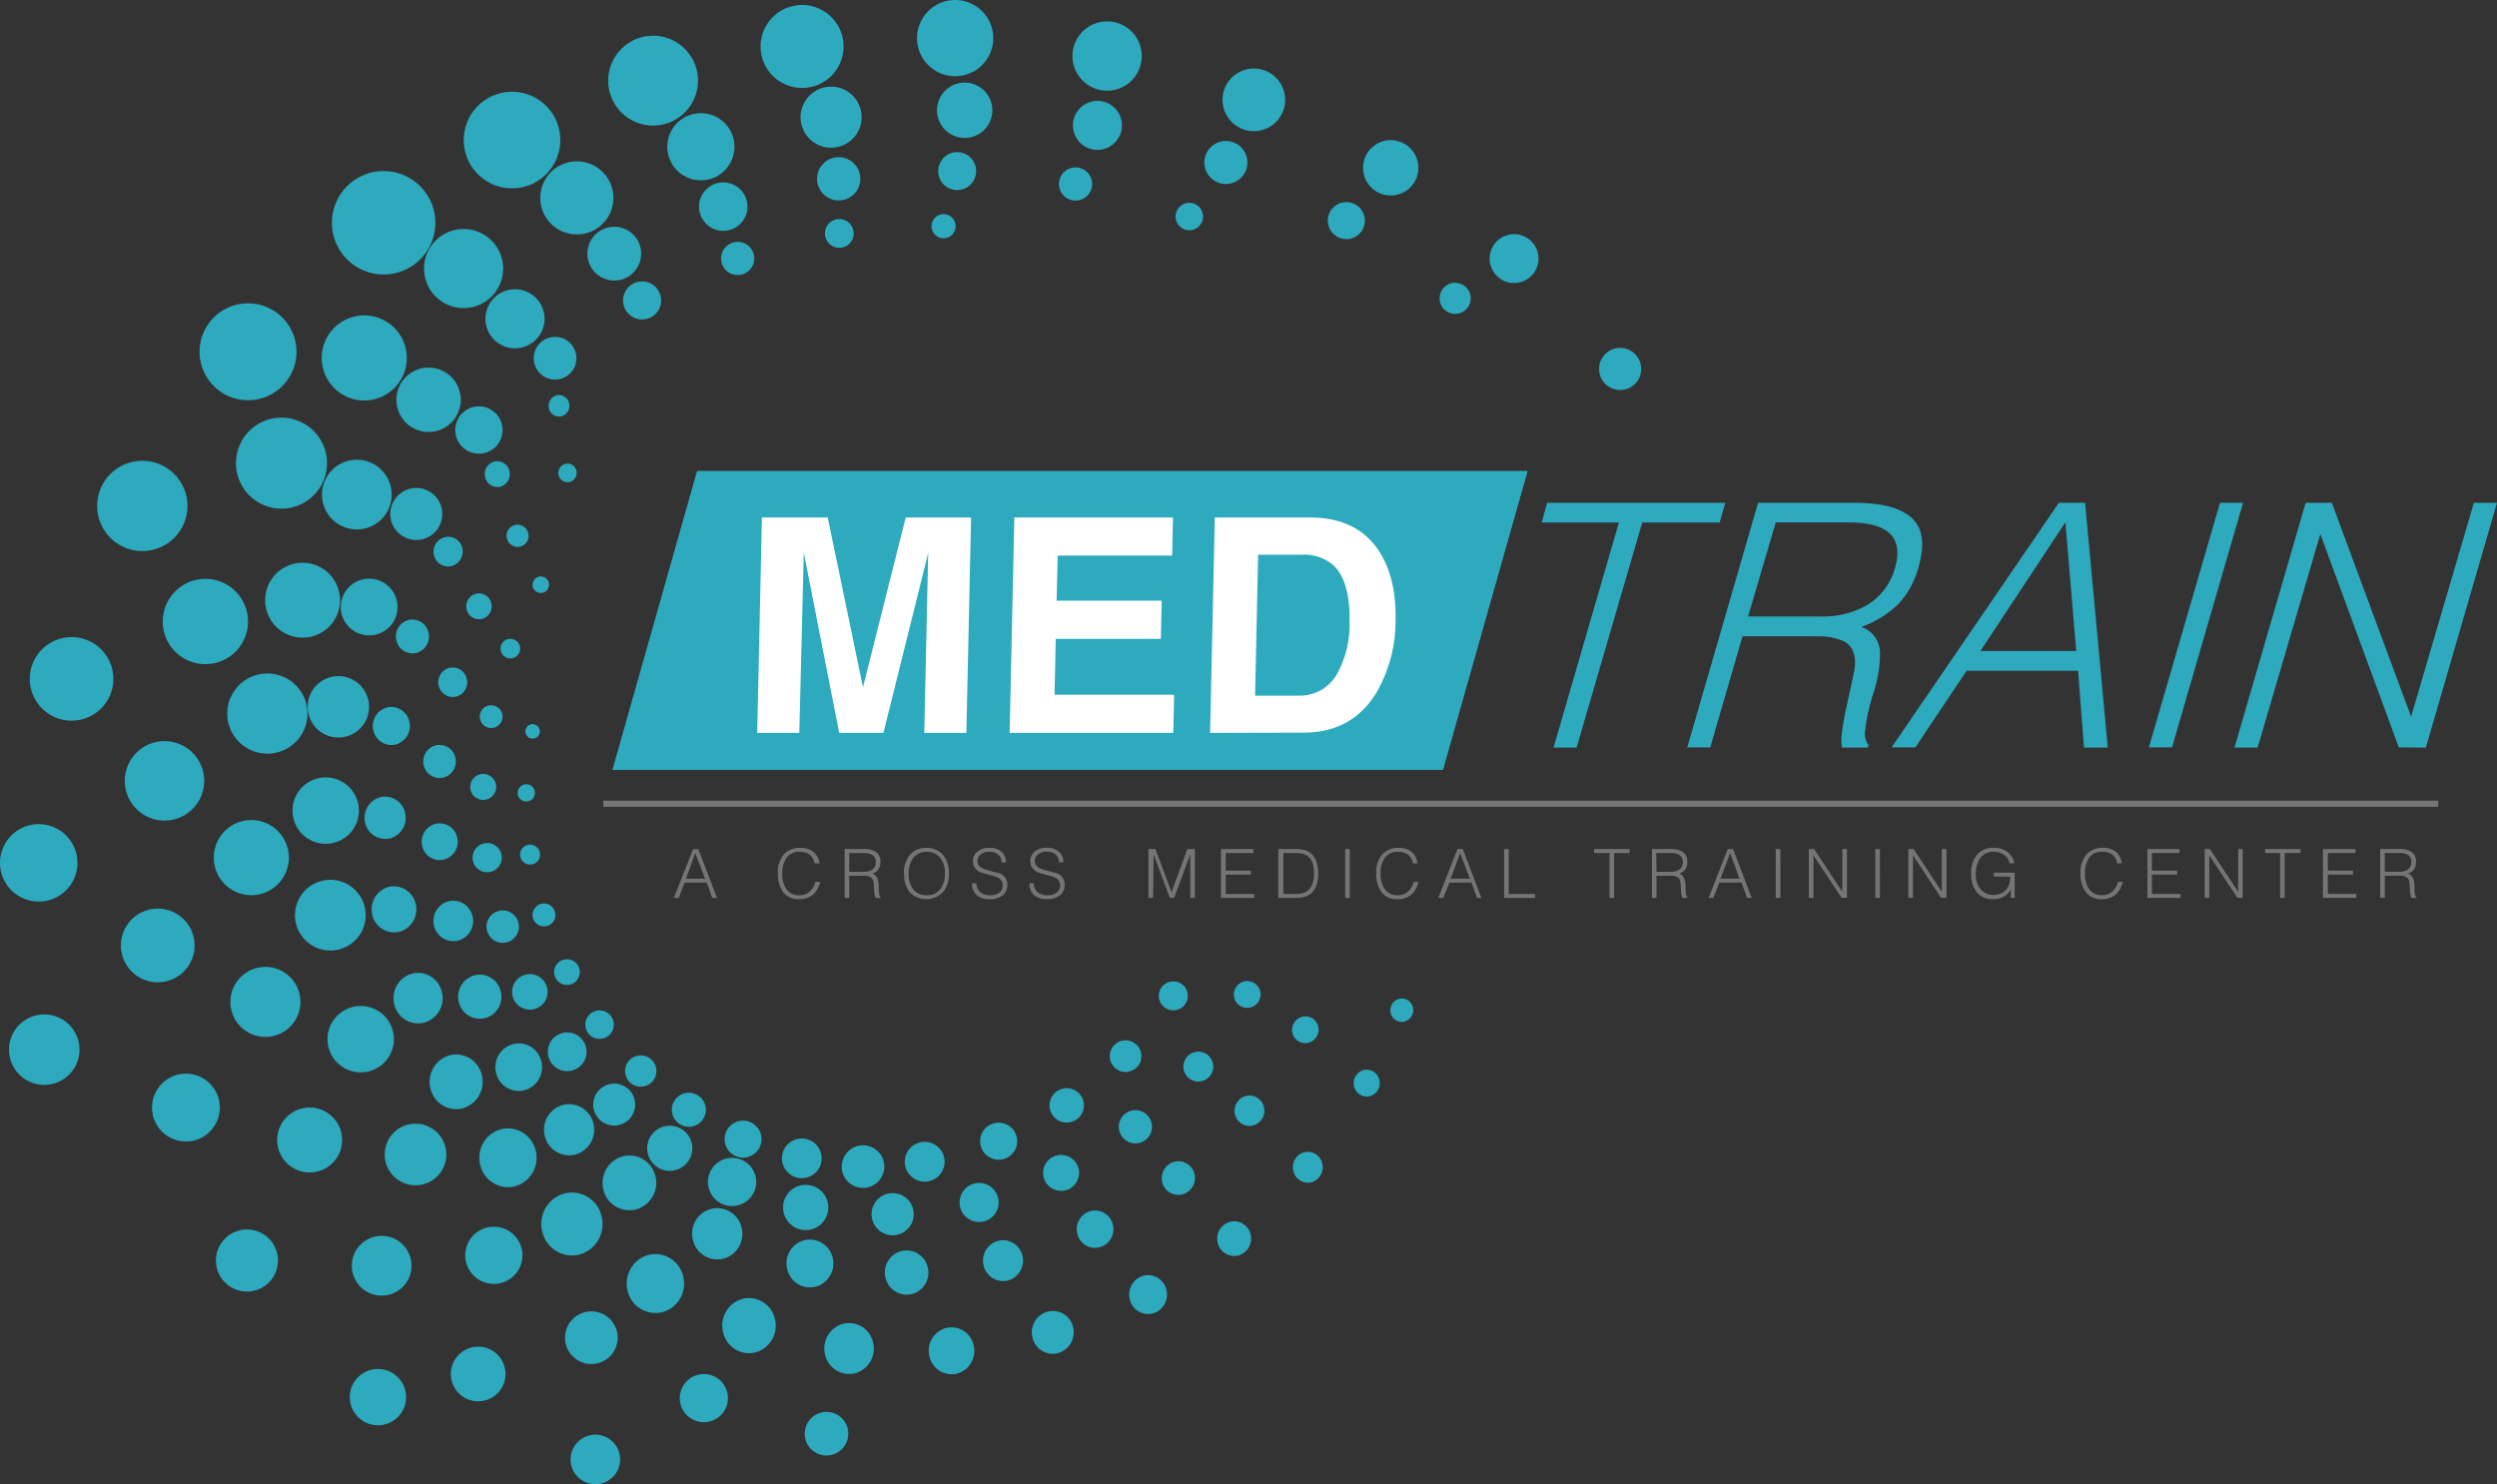 <?xml version="1.0" encoding="UTF-8"?> <svg xmlns="http://www.w3.org/2000/svg" viewBox="0 0 451.38 268.35"><rect x="0" y="0" width="451.38" height="268.35" fill="#333333" stroke="none"/> <defs> <style>.cls-1,.cls-2{fill:#2daabd;}.cls-1,.cls-3,.cls-5{fill-rule:evenodd;}.cls-3,.cls-4{fill:#757575;}.cls-5{fill:#fff;}</style> </defs> <g id="Слой_2" data-name="Слой 2"> <g id="cdr_layer2"> <polygon class="cls-1" points="126.03 85.17 276.12 85.17 260.83 139.18 110.74 139.18 126.03 85.17"></polygon> <polygon class="cls-1" points="126.03 85.17 276.12 85.17 260.83 139.18 110.74 139.18 126.03 85.17"></polygon> <path class="cls-1" d="M278.68,94.46l1-3.56h32.19l-1,3.56h-14L285,135.16h-4.17l11.82-40.7Zm37.32,17h13a16.17,16.17,0,0,0,8.39-2,11.19,11.19,0,0,0,5.16-6.77c.88-3,.44-5.23-1.34-6.58-1.48-1.1-3.82-1.66-7-1.66H321Zm12.12,3.57H315l-5.84,20.1H305L317.81,90.9h17.33q7.49,0,10.47,2.77t1.2,8.85a15.63,15.63,0,0,1-3.59,6.64,18.76,18.76,0,0,1-6.74,4.18,5,5,0,0,1,3.37,4.92,23.13,23.13,0,0,1-1.2,7.07,34.63,34.63,0,0,0-1.48,6.7,3.59,3.59,0,0,0,.59,2.7l-.12.43H333q-.48-1.72.88-7.8t1.42-6.89q.27-3.25-1.89-4.49A11.49,11.49,0,0,0,328.12,115.06Zm18.12,20.1h-4.3L372.18,90.9h4.74l4.1,44.26h-4.3l-1.07-13.89H355.5Zm27.12-40.7L358,117.7h17.32Zm19.27,40.7h-4.18L401.31,90.9h4.17Zm41,0L419.45,96.55l-11.34,38.61h-4.18L416.79,90.9h4.73l14.33,38.67L447.2,90.9h4.18l-12.86,44.26Z"></path> <path class="cls-1" d="M210.41,182.05a2.62,2.62,0,1,1,3.69-.32A2.62,2.62,0,0,1,210.41,182.05Z"></path> <path class="cls-1" d="M201.65,193.15a2.86,2.86,0,1,1,4-.35A2.86,2.86,0,0,1,201.65,193.15Z"></path> <path class="cls-1" d="M190.83,202.23a3.11,3.11,0,1,1,4.38-.38A3.11,3.11,0,0,1,190.83,202.23Z"></path> <path class="cls-1" d="M178.38,208.89a3.35,3.35,0,1,1,4.72-.42A3.36,3.36,0,0,1,178.38,208.89Z"></path> <path class="cls-1" d="M164.84,212.8a3.6,3.6,0,1,1,5.07-.44A3.6,3.6,0,0,1,164.84,212.8Z"></path> <path class="cls-1" d="M153.54,213.87a3.85,3.85,0,1,1,5.42-.48A3.85,3.85,0,0,1,153.54,213.87Z"></path> <path class="cls-1" d="M142.64,212.18a3.59,3.59,0,1,1,5.05-.45A3.6,3.6,0,0,1,142.64,212.18Z"></path> <path class="cls-1" d="M132.18,208.51a3.34,3.34,0,1,1,4.7-.41A3.33,3.33,0,0,1,132.18,208.51Z"></path> <path class="cls-1" d="M122.54,203a3.08,3.08,0,1,1,4.34-.38A3.08,3.08,0,0,1,122.54,203Z"></path> <path class="cls-1" d="M114,195.8a2.83,2.83,0,1,1,4-.35A2.84,2.84,0,0,1,114,195.8Z"></path> <path class="cls-1" d="M106.73,187.23a2.58,2.58,0,1,1,3.63-.32A2.58,2.58,0,0,1,106.73,187.23Z"></path> <path class="cls-1" d="M101,177.53a2.32,2.32,0,1,1,3.27-.29A2.32,2.32,0,0,1,101,177.53Z"></path> <path class="cls-1" d="M97,167a2.07,2.07,0,1,1,2.92-.25A2.06,2.06,0,0,1,97,167Z"></path> <path class="cls-1" d="M94.65,155.89a1.81,1.81,0,1,1,2.56-.22A1.82,1.82,0,0,1,94.65,155.89Z"></path> <path class="cls-1" d="M94.13,144.54a1.56,1.56,0,1,1,2.21-.19A1.57,1.57,0,0,1,94.13,144.54Z"></path> <path class="cls-1" d="M95.44,133.23a1.31,1.31,0,1,1,1.85-.16A1.32,1.32,0,0,1,95.44,133.23Z"></path> <path class="cls-1" d="M223.36,181a2.42,2.42,0,1,1,3.31.89A2.42,2.42,0,0,1,223.36,181Z"></path> <path class="cls-1" d="M214.28,194.18a2.7,2.7,0,1,1,3.68,1A2.68,2.68,0,0,1,214.28,194.18Z"></path> <path class="cls-1" d="M202.66,205.24a3,3,0,1,1,4.06,1.09A3,3,0,0,1,202.66,205.24Z"></path> <path class="cls-1" d="M189,213.68a3.25,3.25,0,1,1,4.44,1.19A3.25,3.25,0,0,1,189,213.68Z"></path> <path class="cls-1" d="M173.93,219.16a3.53,3.53,0,1,1,4.83,1.3A3.54,3.54,0,0,1,173.93,219.16Z"></path> <path class="cls-1" d="M158.07,221.43a3.81,3.81,0,1,1,5.2,1.39A3.8,3.8,0,0,1,158.07,221.43Z"></path> <path class="cls-1" d="M142.1,220.35a4.09,4.09,0,1,1,5.58,1.5A4.08,4.08,0,0,1,142.1,220.35Z"></path> <path class="cls-1" d="M128.55,215.85a4.36,4.36,0,1,1,6,1.6A4.36,4.36,0,0,1,128.55,215.85Z"></path> <path class="cls-1" d="M117.54,209.65a4.08,4.08,0,1,1,5.57,1.49A4.08,4.08,0,0,1,117.54,209.65Z"></path> <path class="cls-1" d="M107.75,201.6a3.79,3.79,0,1,1,5.17,1.39A3.78,3.78,0,0,1,107.75,201.6Z"></path> <path class="cls-1" d="M99.5,191.91a3.5,3.5,0,1,1,4.78,1.28A3.49,3.49,0,0,1,99.5,191.91Z"></path> <path class="cls-1" d="M93,180.93a3.21,3.21,0,1,1,4.39,1.18A3.22,3.22,0,0,1,93,180.93Z"></path> <path class="cls-1" d="M88.34,169a2.93,2.93,0,1,1,4,1.07A2.93,2.93,0,0,1,88.34,169Z"></path> <path class="cls-1" d="M85.77,156.35a2.64,2.64,0,1,1,3.61,1A2.63,2.63,0,0,1,85.77,156.35Z"></path> <path class="cls-1" d="M85.31,143.44a2.35,2.35,0,1,1,3.21.87A2.34,2.34,0,0,1,85.31,143.44Z"></path> <path class="cls-1" d="M87,130.59a2.06,2.06,0,1,1,2.82.76A2.07,2.07,0,0,1,87,130.59Z"></path> <path class="cls-1" d="M90.72,118.15a1.77,1.77,0,1,1,2.42.65A1.77,1.77,0,0,1,90.72,118.15Z"></path> <path class="cls-1" d="M96.48,106.48a1.49,1.49,0,1,1,2,.54A1.5,1.5,0,0,1,96.48,106.48Z"></path> <path class="cls-1" d="M251.42,183.26a2.12,2.12,0,0,1,1.37-2.64,2.07,2.07,0,0,1,2.59,1.4,2.12,2.12,0,0,1-1.38,2.64A2.05,2.05,0,0,1,251.42,183.26Z"></path> <path class="cls-1" d="M233.67,186.87a2.44,2.44,0,0,1,1.59-3,2.37,2.37,0,0,1,3,1.61,2.44,2.44,0,0,1-1.58,3A2.38,2.38,0,0,1,233.67,186.87Z"></path> <path class="cls-1" d="M223.29,201.62a2.76,2.76,0,0,1,1.79-3.43,2.69,2.69,0,0,1,3.36,1.82,2.76,2.76,0,0,1-1.79,3.43A2.69,2.69,0,0,1,223.29,201.62Z"></path> <path class="cls-1" d="M210.14,213.9a3.06,3.06,0,0,1,2-3.82,3,3,0,0,1,3.74,2,3.07,3.07,0,0,1-2,3.82A3,3,0,0,1,210.14,213.9Z"></path> <path class="cls-1" d="M194.77,223.17A3.4,3.4,0,0,1,197,219a3.31,3.31,0,0,1,4.13,2.25,3.39,3.39,0,0,1-2.2,4.21A3.3,3.3,0,0,1,194.77,223.17Z"></path> <path class="cls-1" d="M177.86,229a3.7,3.7,0,0,1,2.4-4.61,3.61,3.61,0,0,1,4.52,2.45,3.72,3.72,0,0,1-2.4,4.61A3.61,3.61,0,0,1,177.86,229Z"></path> <path class="cls-1" d="M160.13,231.24a4,4,0,0,1,2.61-5,3.93,3.93,0,0,1,4.91,2.66,4,4,0,0,1-2.61,5A3.93,3.93,0,0,1,160.13,231.24Z"></path> <path class="cls-1" d="M142.36,229.69a4.33,4.33,0,0,1,2.81-5.4,4.24,4.24,0,0,1,5.3,2.88,4.34,4.34,0,0,1-2.82,5.39A4.21,4.21,0,0,1,142.36,229.69Z"></path> <path class="cls-1" d="M125.32,224.42a4.64,4.64,0,0,1,3-5.79,4.52,4.52,0,0,1,5.67,3.08,4.65,4.65,0,0,1-3,5.79A4.53,4.53,0,0,1,125.32,224.42Z"></path> <path class="cls-1" d="M109.13,215.31a5,5,0,0,1,3.22-6.19,4.84,4.84,0,0,1,6.07,3.29,5,5,0,0,1-3.23,6.19A4.84,4.84,0,0,1,109.13,215.31Z"></path> <path class="cls-1" d="M98.54,205.61a4.65,4.65,0,0,1,3-5.78,4.52,4.52,0,0,1,5.67,3.07,4.66,4.66,0,0,1-3,5.78A4.54,4.54,0,0,1,98.54,205.61Z"></path> <path class="cls-1" d="M89.74,194.2a4.31,4.31,0,0,1,2.8-5.37,4.19,4.19,0,0,1,5.26,2.85,4.31,4.31,0,0,1-2.8,5.37A4.19,4.19,0,0,1,89.74,194.2Z"></path> <path class="cls-1" d="M83,181.38a4,4,0,0,1,2.59-5,3.89,3.89,0,0,1,4.87,2.64,4,4,0,0,1-2.59,5A3.88,3.88,0,0,1,83,181.38Z"></path> <path class="cls-1" d="M78.52,167.58A3.67,3.67,0,0,1,80.9,163a3.56,3.56,0,0,1,4.46,2.42A3.66,3.66,0,0,1,83,170,3.57,3.57,0,0,1,78.52,167.58Z"></path> <path class="cls-1" d="M76.38,153.17A3.34,3.34,0,0,1,78.54,149a3.24,3.24,0,0,1,4.06,2.21,3.34,3.34,0,0,1-2.16,4.15A3.25,3.25,0,0,1,76.38,153.17Z"></path> <path class="cls-1" d="M76.65,138.55a3,3,0,0,1,1.95-3.74,2.92,2.92,0,0,1,3.67,2,3,3,0,0,1-2,3.74A2.93,2.93,0,0,1,76.65,138.55Z"></path> <path class="cls-1" d="M79.34,124.13a2.69,2.69,0,0,1,1.74-3.34,2.61,2.61,0,0,1,3.26,1.78,2.67,2.67,0,0,1-1.73,3.33A2.61,2.61,0,0,1,79.34,124.13Z"></path> <path class="cls-1" d="M84.38,110.3a2.35,2.35,0,0,1,1.53-2.92,2.29,2.29,0,0,1,2.87,1.55,2.36,2.36,0,0,1-1.53,2.93A2.3,2.3,0,0,1,84.38,110.3Z"></path> <path class="cls-1" d="M91.66,97.46A2,2,0,0,1,93,94.94a2,2,0,0,1,2.46,1.34,2,2,0,0,1-1.31,2.52A2,2,0,0,1,91.66,97.46Z"></path> <path class="cls-1" d="M101,86a1.71,1.71,0,0,1,1.1-2.11A1.65,1.65,0,0,1,104.17,85a1.7,1.7,0,0,1-1.1,2.12A1.66,1.66,0,0,1,101,86Z"></path> <path class="cls-1" d="M244.76,196.37a2.45,2.45,0,0,1,1.77-2.92,2.35,2.35,0,0,1,2.82,1.82,2.43,2.43,0,0,1-1.76,2.92A2.36,2.36,0,0,1,244.76,196.37Z"></path> <path class="cls-1" d="M233.79,211.66a2.8,2.8,0,0,1,2-3.35,2.71,2.71,0,0,1,3.25,2.1,2.81,2.81,0,0,1-2,3.35A2.72,2.72,0,0,1,233.79,211.66Z"></path> <path class="cls-1" d="M220.12,224.66a3.16,3.16,0,0,1,2.3-3.78,3.05,3.05,0,0,1,3.67,2.36A3.17,3.17,0,0,1,223.8,227,3.07,3.07,0,0,1,220.12,224.66Z"></path> <path class="cls-1" d="M204.21,234.85a3.54,3.54,0,0,1,2.56-4.23,3.43,3.43,0,0,1,4.1,2.64,3.53,3.53,0,0,1-2.56,4.22A3.42,3.42,0,0,1,204.21,234.85Z"></path> <path class="cls-1" d="M186.63,241.77a3.87,3.87,0,0,1,2.82-4.65A3.76,3.76,0,0,1,194,240a3.91,3.91,0,0,1-2.82,4.66A3.77,3.77,0,0,1,186.63,241.77Z"></path> <path class="cls-1" d="M168,245.17a4.24,4.24,0,0,1,3.08-5.09,4.11,4.11,0,0,1,4.94,3.18,4.26,4.26,0,0,1-3.09,5.1A4.12,4.12,0,0,1,168,245.17Z"></path> <path class="cls-1" d="M149.13,244.84a4.63,4.63,0,0,1,3.35-5.53,4.47,4.47,0,0,1,5.36,3.46,4.62,4.62,0,0,1-3.34,5.53A4.48,4.48,0,0,1,149.13,244.84Z"></path> <path class="cls-1" d="M130.7,240.8a5,5,0,0,1,3.61-6,4.84,4.84,0,0,1,5.79,3.73,5,5,0,0,1-3.62,6A4.81,4.81,0,0,1,130.7,240.8Z"></path> <path class="cls-1" d="M113.43,233.26a5.35,5.35,0,0,1,3.88-6.4,5.18,5.18,0,0,1,6.21,4,5.34,5.34,0,0,1-3.88,6.4A5.19,5.19,0,0,1,113.43,233.26Z"></path> <path class="cls-1" d="M98,222.57a5.7,5.7,0,0,1,4.14-6.83,5.52,5.52,0,0,1,6.63,4.27,5.7,5.7,0,0,1-4.14,6.83A5.52,5.52,0,0,1,98,222.57Z"></path> <path class="cls-1" d="M86.79,210.52a5.33,5.33,0,0,1,3.87-6.39,5.18,5.18,0,0,1,6.2,4A5.34,5.34,0,0,1,93,214.51,5.18,5.18,0,0,1,86.79,210.52Z"></path> <path class="cls-1" d="M77.78,196.7a5,5,0,0,1,3.6-5.94,4.8,4.8,0,0,1,5.75,3.71,5,5,0,0,1-3.59,5.94A4.81,4.81,0,0,1,77.78,196.7Z"></path> <path class="cls-1" d="M71.25,181.48A4.59,4.59,0,0,1,74.58,176a4.44,4.44,0,0,1,5.32,3.43,4.57,4.57,0,0,1-3.33,5.48A4.43,4.43,0,0,1,71.25,181.48Z"></path> <path class="cls-1" d="M67.28,165.34a4.21,4.21,0,0,1,3-5,4.08,4.08,0,0,1,4.89,3.15,4.22,4.22,0,0,1-3.06,5A4.08,4.08,0,0,1,67.28,165.34Z"></path> <path class="cls-1" d="M66,148.7a3.83,3.83,0,0,1,2.78-4.58A3.71,3.71,0,0,1,73.24,147a3.84,3.84,0,0,1-2.78,4.59A3.72,3.72,0,0,1,66,148.7Z"></path> <path class="cls-1" d="M67.48,132A3.44,3.44,0,0,1,70,127.9a3.34,3.34,0,0,1,4,2.58,3.45,3.45,0,0,1-2.51,4.13A3.34,3.34,0,0,1,67.48,132Z"></path> <path class="cls-1" d="M71.65,115.76a3.07,3.07,0,0,1,2.23-3.68,3,3,0,0,1,3.58,2.3,3.07,3.07,0,0,1-2.23,3.68A3,3,0,0,1,71.65,115.76Z"></path> <path class="cls-1" d="M78.44,100.35a2.71,2.71,0,0,1,2-3.24,2.62,2.62,0,0,1,3.14,2,2.72,2.72,0,0,1-2,3.24A2.62,2.62,0,0,1,78.44,100.35Z"></path> <path class="cls-1" d="M87.7,86.22a2.32,2.32,0,0,1,1.69-2.78,2.26,2.26,0,0,1,2.7,1.73A2.34,2.34,0,0,1,90.4,88,2.25,2.25,0,0,1,87.7,86.22Z"></path> <path class="cls-1" d="M99.21,73.8a2,2,0,0,1,1.41-2.33,1.88,1.88,0,0,1,2.26,1.46,1.93,1.93,0,0,1-1.41,2.33A1.88,1.88,0,0,1,99.21,73.8Z"></path> <path class="cls-1" d="M146,257.23a3.94,3.94,0,1,1,1.44,5.39A3.94,3.94,0,0,1,146,257.23Z"></path> <path class="cls-1" d="M123.47,250.6a4.35,4.35,0,1,1,1.59,5.94A4.34,4.34,0,0,1,123.47,250.6Z"></path> <path class="cls-1" d="M102.78,239.47a4.76,4.76,0,1,1,1.74,6.5A4.75,4.75,0,0,1,102.78,239.47Z"></path> <path class="cls-1" d="M84.79,224.38a5.17,5.17,0,1,1,1.89,7.05A5.16,5.16,0,0,1,84.79,224.38Z"></path> <path class="cls-1" d="M70.3,205.92a5.57,5.57,0,1,1,2,7.61A5.58,5.58,0,0,1,70.3,205.92Z"></path> <path class="cls-1" d="M60,184.89a6,6,0,1,1,2.18,8.17A6,6,0,0,1,60,184.89Z"></path> <path class="cls-1" d="M54.19,162.25A6.39,6.39,0,1,1,56.53,171,6.39,6.39,0,0,1,54.19,162.25Z"></path> <path class="cls-1" d="M53.66,143.59a6,6,0,1,1,2.18,8.14A6,6,0,0,1,53.66,143.59Z"></path> <path class="cls-1" d="M56.37,125a5.55,5.55,0,1,1,2,7.58A5.55,5.55,0,0,1,56.37,125Z"></path> <path class="cls-1" d="M62.29,107.19a5.13,5.13,0,1,1,1.88,7A5.12,5.12,0,0,1,62.29,107.19Z"></path> <path class="cls-1" d="M71.2,90.54A4.7,4.7,0,1,1,72.92,97,4.7,4.7,0,0,1,71.2,90.54Z"></path> <path class="cls-1" d="M82.87,75.6a4.28,4.28,0,1,1,1.56,5.85A4.28,4.28,0,0,1,82.87,75.6Z"></path> <path class="cls-1" d="M97,62.83a3.86,3.86,0,1,1,1.41,5.28A3.86,3.86,0,0,1,97,62.83Z"></path> <path class="cls-1" d="M113.09,52.6a3.44,3.44,0,1,1,1.26,4.7A3.44,3.44,0,0,1,113.09,52.6Z"></path> <path class="cls-1" d="M130.76,45.21a3,3,0,1,1,1.11,4.13A3,3,0,0,1,130.76,45.21Z"></path> <path class="cls-1" d="M149.47,40.9a2.6,2.6,0,1,1,.95,3.55A2.6,2.6,0,0,1,149.47,40.9Z"></path> <path class="cls-1" d="M168.69,39.79a2.18,2.18,0,1,1,.8,3A2.19,2.19,0,0,1,168.69,39.79Z"></path> <path class="cls-1" d="M104.74,260.43a4.48,4.48,0,1,1-.55,6.31A4.48,4.48,0,0,1,104.74,260.43Z"></path> <path class="cls-1" d="M83.28,244.61a4.94,4.94,0,1,1-.61,7A4.94,4.94,0,0,1,83.28,244.61Z"></path> <path class="cls-1" d="M65.53,224.7a5.4,5.4,0,1,1-.67,7.62A5.41,5.41,0,0,1,65.53,224.7Z"></path> <path class="cls-1" d="M52.2,201.61a5.87,5.87,0,1,1-.73,8.26A5.86,5.86,0,0,1,52.2,201.61Z"></path> <path class="cls-1" d="M43.91,176.29a6.33,6.33,0,1,1-.78,8.92A6.33,6.33,0,0,1,43.91,176.29Z"></path> <path class="cls-1" d="M41.07,149.85a6.79,6.79,0,1,1-.84,9.57A6.79,6.79,0,0,1,41.07,149.85Z"></path> <path class="cls-1" d="M43.68,123.45a7.25,7.25,0,1,1-.9,10.22A7.24,7.24,0,0,1,43.68,123.45Z"></path> <path class="cls-1" d="M50.35,103.33a6.77,6.77,0,1,1-.83,9.54A6.77,6.77,0,0,1,50.35,103.33Z"></path> <path class="cls-1" d="M60.45,84.6a6.3,6.3,0,1,1-.77,8.87A6.29,6.29,0,0,1,60.45,84.6Z"></path> <path class="cls-1" d="M73.7,67.85A5.82,5.82,0,1,1,73,76,5.82,5.82,0,0,1,73.7,67.85Z"></path> <path class="cls-1" d="M89.67,53.54A5.34,5.34,0,1,1,89,61.06,5.33,5.33,0,0,1,89.67,53.54Z"></path> <path class="cls-1" d="M107.92,42.13a4.86,4.86,0,1,1-.6,6.85A4.86,4.86,0,0,1,107.92,42.13Z"></path> <path class="cls-1" d="M127.93,34a4.38,4.38,0,1,1-.54,6.18A4.38,4.38,0,0,1,127.93,34Z"></path> <path class="cls-1" d="M149.1,29.33a3.91,3.91,0,1,1-.48,5.51A3.9,3.9,0,0,1,149.1,29.33Z"></path> <path class="cls-1" d="M170.82,28.31a3.43,3.43,0,1,1-.42,4.83A3.43,3.43,0,0,1,170.82,28.31Z"></path> <path class="cls-1" d="M192.46,31a3,3,0,1,1-.36,4.16A3,3,0,0,1,192.46,31Z"></path> <path class="cls-1" d="M213.4,37.25a2.48,2.48,0,1,1-.31,3.49A2.47,2.47,0,0,1,213.4,37.25Z"></path> <path class="cls-1" d="M66.54,247.83a5.09,5.09,0,1,1-3,6.52A5.09,5.09,0,0,1,66.54,247.83Z"></path> <path class="cls-1" d="M42.73,222.62a5.61,5.61,0,1,1-3.36,7.19A5.61,5.61,0,0,1,42.73,222.62Z"></path> <path class="cls-1" d="M31.52,194.48a6.13,6.13,0,1,1-3.67,7.87A6.15,6.15,0,0,1,31.52,194.48Z"></path> <path class="cls-1" d="M26.26,164.67a6.66,6.66,0,1,1-4,8.54A6.66,6.66,0,0,1,26.26,164.67Z"></path> <path class="cls-1" d="M27.25,134.44A7.18,7.18,0,1,1,23,143.65,7.18,7.18,0,0,1,27.25,134.44Z"></path> <path class="cls-1" d="M34.49,105.12A7.71,7.71,0,1,1,29.88,115,7.72,7.72,0,0,1,34.49,105.12Z"></path> <path class="cls-1" d="M48.07,76a8.23,8.23,0,1,1-4.92,10.55A8.23,8.23,0,0,1,48.07,76Z"></path> <path class="cls-1" d="M63.21,57.49a7.69,7.69,0,1,1-4.59,9.85A7.68,7.68,0,0,1,63.21,57.49Z"></path> <path class="cls-1" d="M81.37,41.83A7.15,7.15,0,1,1,77.09,51,7.14,7.14,0,0,1,81.37,41.83Z"></path> <path class="cls-1" d="M102.06,29.55a6.61,6.61,0,1,1-4,8.47A6.61,6.61,0,0,1,102.06,29.55Z"></path> <path class="cls-1" d="M124.59,20.84A6.07,6.07,0,1,1,121,28.62,6.06,6.06,0,0,1,124.59,20.84Z"></path> <path class="cls-1" d="M148.35,16a5.52,5.52,0,1,1-3.3,7.08A5.53,5.53,0,0,1,148.35,16Z"></path> <path class="cls-1" d="M172.68,15.24a5,5,0,1,1-3,6.39A5,5,0,0,1,172.68,15.24Z"></path> <path class="cls-1" d="M196.88,18.5a4.43,4.43,0,1,1-2.66,5.68A4.43,4.43,0,0,1,196.88,18.5Z"></path> <path class="cls-1" d="M220.28,25.72a3.89,3.89,0,1,1-2.33,5A3.88,3.88,0,0,1,220.28,25.72Z"></path> <path class="cls-1" d="M242.23,36.74a3.35,3.35,0,1,1-2,4.3A3.36,3.36,0,0,1,242.23,36.74Z"></path> <path class="cls-1" d="M262.08,51.3a2.81,2.81,0,1,1-1.67,3.6A2.82,2.82,0,0,1,262.08,51.3Z"></path> <path class="cls-1" d="M8,183.4a6.37,6.37,0,1,1-6.37,6.38A6.37,6.37,0,0,1,8,183.4Z"></path> <path class="cls-1" d="M7,149a7,7,0,1,1-7,7A7,7,0,0,1,7,149Z"></path> <circle class="cls-2" cx="12.94" cy="122.74" r="7.56"></circle> <path class="cls-1" d="M25.73,83.31a8.16,8.16,0,1,1-8.16,8.15A8.15,8.15,0,0,1,25.73,83.31Z"></path> <path class="cls-1" d="M44.84,54.84a8.76,8.76,0,1,1-8.76,8.75A8.75,8.75,0,0,1,44.84,54.84Z"></path> <path class="cls-1" d="M69.29,30.93A9.35,9.35,0,1,1,60,40.28,9.35,9.35,0,0,1,69.29,30.93Z"></path> <path class="cls-1" d="M92.57,16.59a8.73,8.73,0,1,1-8.74,8.73A8.73,8.73,0,0,1,92.57,16.59Z"></path> <path class="cls-1" d="M118.06,6.46a8.12,8.12,0,1,1-8.12,8.12A8.12,8.12,0,0,1,118.06,6.46Z"></path> <path class="cls-1" d="M145,.9a7.5,7.5,0,1,1-7.51,7.5A7.5,7.5,0,0,1,145,.9Z"></path> <path class="cls-1" d="M172.65,0a6.89,6.89,0,1,1-6.88,6.88A6.89,6.89,0,0,1,172.65,0Z"></path> <circle class="cls-2" cx="200.13" cy="10.13" r="6.27"></circle> <path class="cls-1" d="M226.64,12.39A5.66,5.66,0,1,1,221,18,5.65,5.65,0,0,1,226.64,12.39Z"></path> <path class="cls-1" d="M251.4,25.34a5,5,0,1,1-5,5A5,5,0,0,1,251.4,25.34Z"></path> <circle class="cls-2" cx="273.7" cy="46.75" r="4.42"></circle> <circle class="cls-2" cx="292.87" cy="66.7" r="3.81"></circle> <path class="cls-3" d="M122.68,162.34h-.86l3.47-8.83h.94l3.39,8.83h-.86l-1-2.77h-4Zm3-8.11L124,158.86h3.46Zm22.43,1.86h-.86a2.52,2.52,0,0,0-.93-1.6,3.19,3.19,0,0,0-1.85-.49,2.66,2.66,0,0,0-2.33,1.17,4.72,4.72,0,0,0-.73,2.74,4.89,4.89,0,0,0,.67,2.72,2.72,2.72,0,0,0,2.46,1.23,2.6,2.6,0,0,0,1.84-.68,3.37,3.37,0,0,0,1-1.74h.87a4.24,4.24,0,0,1-1.17,2.2,3.73,3.73,0,0,1-2.66.93,3.38,3.38,0,0,1-2.92-1.38,5.52,5.52,0,0,1-.88-3.26,4.85,4.85,0,0,1,1.18-3.57,3.94,3.94,0,0,1,2.93-1.07,3.56,3.56,0,0,1,2.3.73A3.12,3.12,0,0,1,148.16,156.09Zm5.41,1.53h2.6a2.65,2.65,0,0,0,1.56-.4,1.56,1.56,0,0,0,.64-1.35,1.43,1.43,0,0,0-.65-1.31,2.78,2.78,0,0,0-1.5-.33h-2.65Zm2.63.71h-2.63v4h-.83v-8.83h3.46a3.81,3.81,0,0,1,2.25.56,2,2,0,0,1,.75,1.76,2.3,2.3,0,0,1-.33,1.32,2.53,2.53,0,0,1-1.1.84,1.46,1.46,0,0,1,.95,1,4.31,4.31,0,0,1,.18,1.41,6.82,6.82,0,0,0,.09,1.34,1,1,0,0,0,.27.54v.08h-.91a4.05,4.05,0,0,1-.28-1.55,13.47,13.47,0,0,0-.12-1.38,1.18,1.18,0,0,0-.64-.89A2.49,2.49,0,0,0,156.2,158.33Zm7.26-.38a5,5,0,0,1,1-3.3,3.71,3.71,0,0,1,3-1.36,3.85,3.85,0,0,1,3.12,1.36,5,5,0,0,1,1,3.3,5,5,0,0,1-1,3.26,4.18,4.18,0,0,1-6.17,0A5,5,0,0,1,163.46,158Zm4.12,3.91a2.9,2.9,0,0,0,2.49-1.18,4.46,4.46,0,0,0,.79-2.73,4.39,4.39,0,0,0-.88-2.89,3,3,0,0,0-2.42-1.06,2.91,2.91,0,0,0-2.48,1.2,4.59,4.59,0,0,0-.78,2.75,4.54,4.54,0,0,0,.77,2.74A2.94,2.94,0,0,0,167.58,161.86Zm8.15-2.15h.81a2.23,2.23,0,0,0,.81,1.66,2.78,2.78,0,0,0,1.73.49,2.44,2.44,0,0,0,1.72-.55,1.64,1.64,0,0,0,.52-1.27c0-.74-.46-1.27-1.38-1.58l-2.6-.72a2.13,2.13,0,0,1-1.4-2.09,2.08,2.08,0,0,1,.75-1.63,3.25,3.25,0,0,1,2.24-.73,3.07,3.07,0,0,1,2.23.77,2.43,2.43,0,0,1,.74,1.86h-.8a1.73,1.73,0,0,0-.66-1.46,2.33,2.33,0,0,0-1.51-.46,2.4,2.4,0,0,0-1.66.53,1.49,1.49,0,0,0-.52,1.16l0,.26c.1.6.62,1,1.56,1.3l2.52.68a2.11,2.11,0,0,1,1.31,2.07,2.3,2.3,0,0,1-.85,1.89,3.69,3.69,0,0,1-2.38.68,3.43,3.43,0,0,1-2.29-.71A2.65,2.65,0,0,1,175.73,159.71Zm10.36,0h.81a2.17,2.17,0,0,0,.81,1.66,2.78,2.78,0,0,0,1.73.49,2.43,2.43,0,0,0,1.71-.55,1.65,1.65,0,0,0,.53-1.27c0-.74-.46-1.27-1.39-1.58l-2.6-.72A2.23,2.23,0,0,1,187,154a3.26,3.26,0,0,1,2.25-.73,3.1,3.1,0,0,1,2.23.77,2.46,2.46,0,0,1,.74,1.86h-.8a1.73,1.73,0,0,0-.66-1.46,2.34,2.34,0,0,0-1.51-.46,2.42,2.42,0,0,0-1.67.53,1.51,1.51,0,0,0-.51,1.16l0,.26c.1.6.62,1,1.56,1.3l2.51.68a2.1,2.1,0,0,1,1.31,2.07,2.27,2.27,0,0,1-.85,1.89,3.67,3.67,0,0,1-2.37.68,3.46,3.46,0,0,1-2.3-.71A2.65,2.65,0,0,1,186.09,159.71Zm22.39,2.63h-.83v-8.83h1.27l2.9,7.79,2.86-7.79H216v8.83h-.84v-7.87l-2.92,7.87h-.78l-2.91-7.87Zm18.28,0h-6v-8.83h5.87v.72h-5v3.18h4.55v.72h-4.55v3.5h5.17Zm7.37,0h-3v-8.83h3a6.22,6.22,0,0,1,1.76.19,2.89,2.89,0,0,1,1,.48,3.27,3.27,0,0,1,1.17,1.74,6.54,6.54,0,0,1,.3,2,6.71,6.71,0,0,1-.21,1.77,4,4,0,0,1-.84,1.57,3.08,3.08,0,0,1-1.43.89A6.21,6.21,0,0,1,234.13,162.34ZM232,154.23v7.4h2a7.08,7.08,0,0,0,1.13-.07,3.21,3.21,0,0,0,.94-.33,2.51,2.51,0,0,0,1.18-1.43,6.37,6.37,0,0,0,0-3.8,2.56,2.56,0,0,0-1.23-1.44,2.62,2.62,0,0,0-.87-.27,10,10,0,0,0-1.15-.06Zm12,8.11h-.83v-8.83H244Zm12.27-6.25h-.86a2.52,2.52,0,0,0-.93-1.6,3.19,3.19,0,0,0-1.85-.49,2.65,2.65,0,0,0-2.33,1.17,4.65,4.65,0,0,0-.73,2.74,5.07,5.07,0,0,0,.66,2.72,2.75,2.75,0,0,0,2.47,1.23,2.6,2.6,0,0,0,1.84-.68,3.37,3.37,0,0,0,1-1.74h.87a4.24,4.24,0,0,1-1.17,2.2,3.73,3.73,0,0,1-2.66.93,3.38,3.38,0,0,1-2.92-1.38,5.45,5.45,0,0,1-.88-3.26,4.85,4.85,0,0,1,1.18-3.57,3.94,3.94,0,0,1,2.93-1.07,3.56,3.56,0,0,1,2.3.73A3.12,3.12,0,0,1,256.23,156.09Zm4.64,6.25H260l3.47-8.83h.95l3.38,8.83H267l-1-2.77h-4Zm3.05-8.11-1.73,4.63h3.47Zm13.51,8.11h-5.57v-8.83h.84v8.12h4.73Zm10.68-8.11v-.72h6.43v.72h-2.8v8.11h-.83v-8.11Zm11.3,3.39H302a2.65,2.65,0,0,0,1.56-.4,1.58,1.58,0,0,0,.64-1.35,1.43,1.43,0,0,0-.65-1.31,2.78,2.78,0,0,0-1.5-.33h-2.65Zm2.63.71h-2.63v4h-.83v-8.83H302a3.81,3.81,0,0,1,2.25.56,2,2,0,0,1,.75,1.76,2.3,2.3,0,0,1-.33,1.32,2.53,2.53,0,0,1-1.1.84,1.46,1.46,0,0,1,.95,1,4.31,4.31,0,0,1,.18,1.41,6.82,6.82,0,0,0,.09,1.34,1,1,0,0,0,.27.54v.08h-.92a4.34,4.34,0,0,1-.27-1.55q-.09-1.22-.12-1.38a1.18,1.18,0,0,0-.64-.89A2.49,2.49,0,0,0,302,158.33Zm7.64,4h-.86l3.47-8.83h.95l3.38,8.83h-.85l-1-2.77h-4Zm3.05-8.11L311,158.86h3.45Zm9.08,8.11H321v-8.83h.84Zm11.05,0-5.08-7.7,0,7.7h-.84v-8.83h.95l5.1,7.72,0-7.72h.84v8.83Zm6.93,0H339v-8.83h.83Zm11.06,0-5.08-7.7,0,7.7h-.84v-8.83h.95l5.1,7.72,0-7.72h.84v8.83Zm12.54-3.85h-3v-.71h3.77v4.56h-.71v-1.5a3.52,3.52,0,0,1-1.22,1.26,4.13,4.13,0,0,1-2.08.47,3.5,3.5,0,0,1-2.77-1.16,5.13,5.13,0,0,1-1.09-3.52,5.07,5.07,0,0,1,1-3.28,3.78,3.78,0,0,1,3.09-1.32,4,4,0,0,1,2.39.69,3.25,3.25,0,0,1,1.31,2.1h-.86a2.47,2.47,0,0,0-1-1.52,3,3,0,0,0-1.79-.56,2.92,2.92,0,0,0-2.52,1.17,5.12,5.12,0,0,0-.79,3,3.87,3.87,0,0,0,.84,2.56,2.9,2.9,0,0,0,2.37,1.09,3.18,3.18,0,0,0,1.47-.34,2.71,2.71,0,0,0,1.19-1.2,3.39,3.39,0,0,0,.28-.85A4.4,4.4,0,0,0,363.39,158.49Zm20.16-2.4h-.86a2.57,2.57,0,0,0-.93-1.6,3.2,3.2,0,0,0-1.86-.49,2.64,2.64,0,0,0-2.32,1.17,4.65,4.65,0,0,0-.73,2.74,5,5,0,0,0,.66,2.72,2.75,2.75,0,0,0,2.47,1.23,2.62,2.62,0,0,0,1.84-.68,3.44,3.44,0,0,0,1-1.74h.86a4.16,4.16,0,0,1-1.16,2.2,3.73,3.73,0,0,1-2.66.93,3.36,3.36,0,0,1-2.92-1.38,5.45,5.45,0,0,1-.88-3.26,4.85,4.85,0,0,1,1.18-3.57,3.91,3.91,0,0,1,2.92-1.07,3.54,3.54,0,0,1,2.3.73A3.13,3.13,0,0,1,383.55,156.09Zm10.59,6.25h-6v-8.83H394v.72h-5v3.18h4.55v.72H389v3.5h5.17Zm10.27,0-5.08-7.7,0,7.7h-.83v-8.83h.94l5.11,7.72,0-7.72h.83v8.83Zm5-8.11v-.72h6.42v.72H413v8.11h-.83v-8.11Zm16.47,8.11h-6v-8.83h5.88v.72h-5v3.18h4.55v.72h-4.55v3.5h5.16Zm5.18-4.72h2.6a2.65,2.65,0,0,0,1.56-.4,1.58,1.58,0,0,0,.64-1.35,1.43,1.43,0,0,0-.65-1.31,2.78,2.78,0,0,0-1.5-.33h-2.65Zm2.62.71h-2.62v4h-.84v-8.83h3.46a3.82,3.82,0,0,1,2.26.56,2,2,0,0,1,.75,1.76,2.3,2.3,0,0,1-.33,1.32,2.5,2.5,0,0,1-1.11.84,1.45,1.45,0,0,1,1,1,4.35,4.35,0,0,1,.17,1.41,6.82,6.82,0,0,0,.09,1.34,1,1,0,0,0,.28.54v.08h-.92a4.34,4.34,0,0,1-.27-1.55q-.09-1.22-.12-1.38a1.2,1.2,0,0,0-.64-.89A2.54,2.54,0,0,0,433.69,158.33Z"></path> <rect class="cls-4" x="109.05" y="144.75" width="331.71" height="1.13"></rect> <path class="cls-5" d="M175.54,93.56l-.85,38.94h-7.61l.71-32.54L159.7,132.5h-8L145.3,99.91l-.81,32.59h-7.61l.85-38.94h11.9L156,124.25l7.73-30.69Zm36.5,0-.15,6.89H191.2L191,108.6h19l-.15,6.9h-19l-.22,10.11h21.62l-.15,6.89H182.51l.85-38.94Zm6.71,38.94.85-38.94h17.22q8.79,0,12.73,6.51,2.88,4.75,2.72,12a25.74,25.74,0,0,1-3.54,13.29q-4.39,7.09-13.09,7.1Zm8.68-32.21-.55,25.48h7.93a7.7,7.7,0,0,0,7-4.12,18.43,18.43,0,0,0,2.15-8.94q.17-7.6-2.92-10.52a8.14,8.14,0,0,0-5.77-1.9Z"></path> </g> </g> </svg> 